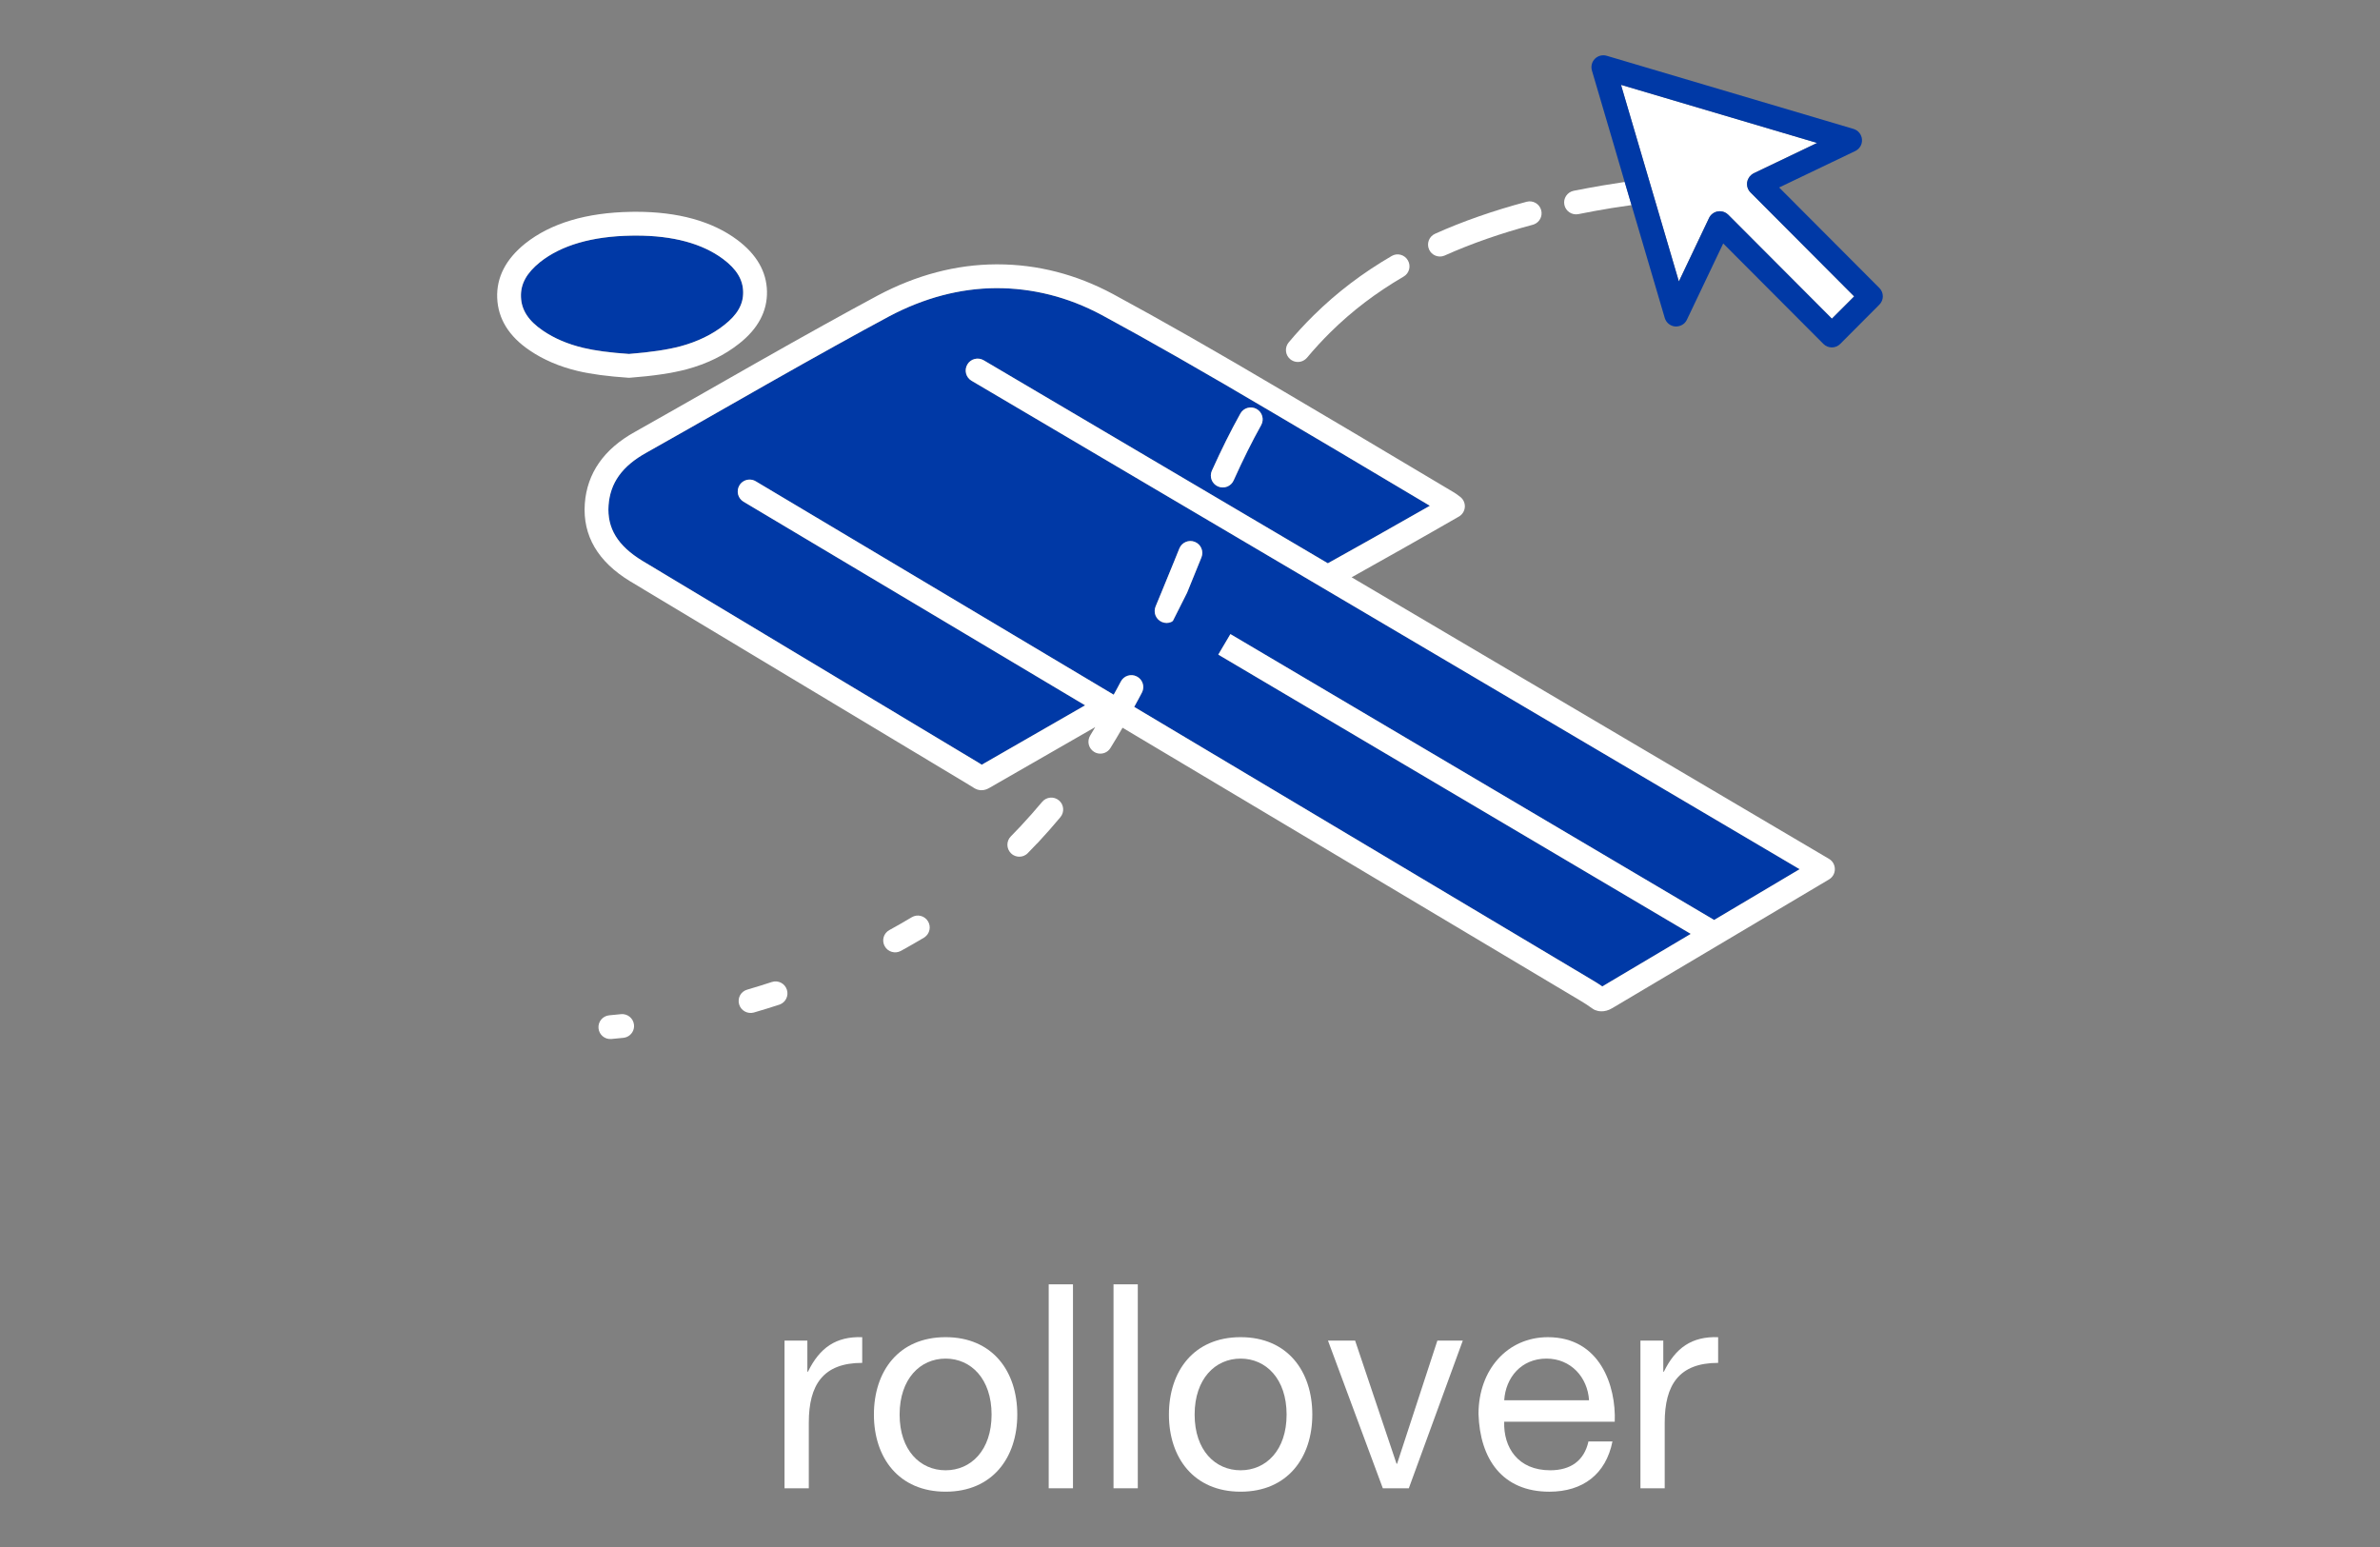 <?xml version="1.0" encoding="utf-8"?>
<!-- Generator: Adobe Illustrator 16.0.0, SVG Export Plug-In . SVG Version: 6.00 Build 0)  -->
<!DOCTYPE svg PUBLIC "-//W3C//DTD SVG 1.1//EN" "http://www.w3.org/Graphics/SVG/1.1/DTD/svg11.dtd">
<svg version="1.1" xmlns="http://www.w3.org/2000/svg" xmlns:xlink="http://www.w3.org/1999/xlink" x="0px" y="0px" width="200px"
	 height="130px" viewBox="-30.64 -1028.365 200 130" enable-background="new -30.64 -1028.365 200 130" xml:space="preserve">
<rect x="-30.64" y="-1028.365" width="200" height="130" fill="#808080" stroke="none"/>
<g id="Layer_1">
</g>
<g id="Layer_2_1_">
	<g>
		<g>
			<g>
				<path fill="none" d="M116.718-1013.796c0.007-0.002,0.011-0.007,0.017-0.01l5.322-2.547l-0.003-0.001l-5.321,2.546
					C116.727-1013.805,116.725-1013.799,116.718-1013.796z"/>
				<path fill="none" d="M116.167-1012.835c-0.007-0.078-0.001-0.158,0.013-0.238c0.001-0.007,0.006-0.015,0.006-0.021
					c0,0.007-0.007,0.012-0.008,0.02C116.164-1012.994,116.16-1012.914,116.167-1012.835z"/>
				<path fill="none" d="M123.301-1001.585l-8.713-8.737c-0.188-0.189-0.443-0.293-0.707-0.293c-0.06,0-0.113,0.004-0.17,0.014
					c-0.32,0.055-0.595,0.263-0.734,0.556l-2.535,5.33l0.002,0.003l2.535-5.331c0.139-0.293,0.414-0.501,0.734-0.556
					c0.057-0.01,0.108-0.014,0.168-0.014c0.264,0,0.52,0.104,0.709,0.293L123.301-1001.585l1.869-1.874l-0.001-0.001
					L123.301-1001.585z"/>
				<path fill="#0039A6" d="M50.65-997.738c0.28-0.478,0.896-0.631,1.369-0.354l28.926,17.063c1.713-0.951,5.315-2.972,8.574-4.834
					c-5.795-3.453-10.216-6.073-13.223-7.84c-5.622-3.328-10.452-6.084-14.359-8.195c-2.822-1.514-5.81-2.262-8.873-2.254
					c-3.024,0.014-6.053,0.813-9.002,2.379c-2.626,1.408-6.059,3.313-10.197,5.66c-5.469,3.119-8.857,5.045-10.172,5.778
					c-2.045,1.132-3.059,2.539-3.195,4.438c-0.134,1.92,0.774,3.403,2.858,4.67l28.283,16.987c0.07,0.047,0.142,0.094,0.219,0.141
					l8.688-4.993l-28.703-17.111c-0.475-0.283-0.629-0.896-0.347-1.371c0.187-0.313,0.519-0.486,0.859-0.486
					c0.174,0,0.352,0.045,0.511,0.141l30.083,17.938c0.198-0.366,0.398-0.719,0.595-1.101c0.252-0.491,0.854-0.688,1.347-0.433
					c0.492,0.251,0.686,0.854,0.432,1.346c-0.216,0.419-0.436,0.811-0.652,1.21l38.604,23.018c0.17,0.1,0.418,0.258,0.733,0.473
					l7.437-4.416l-39.706-23.468l1.019-1.723l40.647,24.022l7.188-4.27l-69.587-41.043C50.527-996.648,50.368-997.261,50.65-997.738
					z M71.2-988.813c0.816-1.81,1.599-3.378,2.396-4.804c0.268-0.479,0.877-0.651,1.361-0.385c0.479,0.271,0.653,0.879,0.383,1.361
					c-0.767,1.371-1.523,2.893-2.313,4.646c-0.109,0.243-0.304,0.42-0.531,0.516c-0.244,0.101-0.531,0.104-0.794-0.016
					C71.196-987.717,70.974-988.31,71.2-988.813z M66.472-977.406c0.162-0.386,0.316-0.765,0.475-1.146l1.076-2.628
					c0.126-0.313,0.255-0.632,0.381-0.942l0.062-0.15c0.206-0.512,0.788-0.76,1.301-0.555c0.514,0.205,0.762,0.786,0.556,1.301
					l-0.06,0.147c-0.378,0.938-0.761,1.882-1.15,2.829l-1.188,2.358c-0.052,0.033-0.095,0.078-0.152,0.102
					c-0.239,0.103-0.513,0.104-0.769-0.005C66.493-976.312,66.256-976.898,66.472-977.406z"/>
				<path fill="#FFFFFF" d="M123.063-956.188l-40.121-23.664c2.254-1.257,5.961-3.343,9.015-5.104
					c0.289-0.166,0.476-0.468,0.498-0.801c0.021-0.333-0.123-0.652-0.39-0.857c-0.263-0.201-0.399-0.297-0.504-0.359
					c-6.313-3.766-11.068-6.586-14.244-8.452c-5.643-3.34-10.497-6.107-14.429-8.23c-3.084-1.657-6.35-2.496-9.708-2.496
					c-0.041,0-0.083,0-0.123,0c-3.351,0.016-6.692,0.895-9.934,2.617c-2.645,1.418-6.091,3.328-10.245,5.687
					c-5.463,3.114-8.85,5.039-10.156,5.771c-2.614,1.442-4.033,3.479-4.219,6.043c-0.187,2.678,1.098,4.871,3.819,6.522
					l28.252,16.97c0.172,0.111,0.399,0.252,0.708,0.436c0.066,0.037,0.143,0.07,0.216,0.094c0.225,0.068,0.578,0.104,0.99-0.137
					l8.909-5.118c-0.141,0.229-0.274,0.473-0.419,0.7c-0.292,0.471-0.152,1.086,0.316,1.379c0.285,0.18,0.624,0.195,0.912,0.078
					c0.187-0.075,0.351-0.209,0.467-0.396c0.35-0.557,0.684-1.131,1.019-1.707l38.569,22.995c0.207,0.119,0.525,0.33,0.945,0.623
					c0.063,0.045,0.13,0.082,0.198,0.109c0.125,0.051,0.313,0.104,0.541,0.104c0.257,0,0.563-0.063,0.906-0.27l18.211-10.814
					c0.303-0.182,0.488-0.508,0.487-0.859C123.552-955.682,123.366-956.008,123.063-956.188z M113.404-951.057L72.755-975.08
					l-1.019,1.723l39.707,23.469l-7.438,4.416c-0.314-0.215-0.564-0.373-0.732-0.471L64.67-968.962
					c0.217-0.401,0.438-0.791,0.652-1.21c0.253-0.488,0.061-1.095-0.432-1.346c-0.492-0.255-1.095-0.062-1.347,0.432
					c-0.196,0.383-0.396,0.732-0.595,1.1l-30.083-17.937c-0.16-0.096-0.337-0.141-0.511-0.141c-0.341,0-0.673,0.174-0.859,0.488
					c-0.283,0.474-0.128,1.088,0.347,1.371l28.705,17.11l-8.688,4.993c-0.077-0.047-0.148-0.095-0.219-0.14l-28.283-16.985
					c-2.084-1.266-2.993-2.75-2.858-4.67c0.137-1.898,1.15-3.309,3.195-4.438c1.314-0.734,4.704-2.66,10.172-5.779
					c4.14-2.348,7.571-4.252,10.197-5.66c2.949-1.563,5.979-2.364,9.002-2.379c3.063-0.008,6.051,0.74,8.873,2.254
					c3.907,2.111,8.737,4.867,14.359,8.195c3.007,1.768,7.427,4.387,13.222,7.84c-3.258,1.863-6.861,3.885-8.574,4.834
					l-28.925-17.062c-0.475-0.276-1.089-0.122-1.369,0.354c-0.28,0.478-0.123,1.091,0.354,1.369l69.587,41.045L113.404-951.057z"/>
				<path fill="#0039A6" d="M26.537-999.264c1.437-0.386,2.679-0.989,3.691-1.794c1.104-0.864,1.604-1.746,1.583-2.779
					c-0.021-1.041-0.558-1.92-1.689-2.765c-1.752-1.305-4.212-1.967-7.309-1.967l-0.404,0.004c-3.294,0.056-5.875,0.804-7.662,2.222
					c-1.14,0.914-1.651,1.85-1.607,2.938c0.044,1.104,0.631,2.004,1.848,2.828c0.95,0.65,2.095,1.14,3.404,1.447
					c0.965,0.229,2.251,0.399,3.826,0.508C24.016-998.763,25.468-998.978,26.537-999.264z"/>
				<path fill="#FFFFFF" d="M22.222-996.619c0.025,0,0.05-0.002,0.075-0.004c1.955-0.146,3.556-0.387,4.758-0.707
					c1.703-0.457,3.188-1.186,4.413-2.156c1.589-1.246,2.378-2.725,2.344-4.392c-0.034-1.66-0.873-3.115-2.494-4.326
					c-2.104-1.569-4.967-2.364-8.513-2.364l-0.421,0.004c-3.751,0.063-6.739,0.957-8.884,2.658
					c-1.635,1.312-2.429,2.854-2.358,4.582c0.069,1.744,0.985,3.227,2.719,4.397c1.149,0.789,2.52,1.375,4.069,1.742
					c1.086,0.259,2.508,0.447,4.227,0.563C22.178-996.621,22.199-996.619,22.222-996.619z M14.987-1000.578
					c-1.217-0.824-1.804-1.724-1.848-2.826c-0.044-1.088,0.468-2.022,1.607-2.938c1.788-1.418,4.368-2.166,7.662-2.222l0.404-0.004
					c3.097,0,5.556,0.662,7.309,1.967c1.132,0.845,1.669,1.724,1.689,2.765c0.021,1.033-0.479,1.915-1.583,2.779
					c-1.013,0.805-2.255,1.406-3.691,1.794c-1.068,0.286-2.521,0.501-4.32,0.643c-1.574-0.106-2.861-0.277-3.826-0.509
					C17.081-999.441,15.938-999.927,14.987-1000.578z"/>
				<path fill="#FFFFFF" d="M103.988-1012.773c-0.813,0.141-1.61,0.285-2.387,0.441c-0.539,0.111-0.893,0.639-0.781,1.18
					c0.11,0.54,0.642,0.891,1.183,0.78c0.895-0.184,1.823-0.347,2.772-0.506l1.689-0.252l-0.572-1.945L103.988-1012.773z"/>
				<path fill="#FFFFFF" d="M67.003-976.097c0.256,0.109,0.529,0.104,0.769,0.005c0.058-0.021,0.101-0.064,0.152-0.101l1.188-2.359
					c0.39-0.946,0.772-1.893,1.15-2.829l0.06-0.148c0.206-0.514-0.042-1.094-0.556-1.301c-0.513-0.205-1.095,0.043-1.301,0.555
					l-0.062,0.152c-0.126,0.313-0.255,0.629-0.381,0.941l-1.076,2.628c-0.158,0.384-0.313,0.765-0.475,1.146
					C66.256-976.898,66.493-976.312,67.003-976.097z"/>
				<path fill="#FFFFFF" d="M90.741-1006.883c0.013-0.005,0.021-0.008,0.029-0.013c2.217-0.993,4.705-1.864,7.394-2.581
					c0.043-0.012,0.082-0.025,0.123-0.042c0.459-0.188,0.717-0.691,0.584-1.183c-0.142-0.532-0.688-0.85-1.222-0.708
					c-2.793,0.742-5.396,1.654-7.694,2.688c-0.507,0.228-0.729,0.817-0.505,1.322C89.672-1006.906,90.246-1006.679,90.741-1006.883z
					"/>
				<path fill="#FFFFFF" d="M78.803-998.023c0.146-0.063,0.279-0.154,0.389-0.282c0.625-0.746,1.287-1.467,1.967-2.138
					c1.822-1.797,3.834-3.328,6.152-4.679c0.479-0.277,0.637-0.892,0.357-1.367c-0.277-0.478-0.89-0.646-1.367-0.36
					c-2.463,1.437-4.604,3.064-6.547,4.982c-0.729,0.717-1.435,1.479-2.099,2.273c-0.354,0.428-0.299,1.059,0.125,1.411
					C78.078-997.933,78.472-997.887,78.803-998.023z"/>
				<path fill="#FFFFFF" d="M21.538-943.141c-0.335,0.035-0.66,0.064-0.977,0.096c-0.552,0.049-0.957,0.535-0.907,1.086
					c0.05,0.553,0.535,0.955,1.084,0.904c0.327-0.025,0.665-0.063,1.011-0.098c0.097-0.016,0.188-0.033,0.273-0.068
					c0.402-0.164,0.664-0.578,0.614-1.029C22.579-942.801,22.087-943.198,21.538-943.141z"/>
				<path fill="#FFFFFF" d="M34.222-945.844c-0.697,0.23-1.386,0.439-2.067,0.641c-0.545,0.152-0.837,0.707-0.684,1.236
					c0.153,0.531,0.707,0.834,1.238,0.688c0.705-0.205,1.418-0.424,2.138-0.66c0.021-0.008,0.046-0.02,0.068-0.025
					c0.48-0.195,0.732-0.734,0.568-1.234C35.313-945.729,34.748-946.016,34.222-945.844z"/>
				<path fill="#FFFFFF" d="M56.934-960.979c-0.583,0.693-1.193,1.387-1.863,2.104c-0.004,0.006-0.078,0.078-0.082,0.082
					c-0.001,0-0.002,0.004-0.003,0.006s-0.003,0.002-0.005,0.004c-0.225,0.236-0.452,0.475-0.679,0.705
					c-0.387,0.395-0.382,1.025,0.013,1.416c0.292,0.291,0.72,0.359,1.079,0.215c0.122-0.053,0.236-0.123,0.334-0.227
					c0.239-0.244,0.474-0.486,0.708-0.736c0.009-0.01,0.011-0.021,0.018-0.025c0.01-0.01,0.021-0.014,0.029-0.021l0.103-0.104
					c0.645-0.691,1.278-1.41,1.884-2.137c0.354-0.424,0.298-1.061-0.127-1.41C57.92-961.461,57.289-961.405,56.934-960.979z"/>
				<path fill="#FFFFFF" d="M71.7-987.49c0.263,0.119,0.55,0.112,0.793,0.015c0.229-0.095,0.423-0.271,0.532-0.515
					c0.79-1.756,1.548-3.275,2.313-4.646c0.271-0.483,0.099-1.093-0.383-1.36c-0.484-0.271-1.095-0.099-1.361,0.383
					c-0.797,1.427-1.578,2.994-2.396,4.805C70.974-988.31,71.196-987.717,71.7-987.49z"/>
				<path fill="#FFFFFF" d="M45.977-951.285c-0.63,0.379-1.256,0.732-1.877,1.076c-0.498,0.271-0.66,0.875-0.395,1.357
					c0.265,0.48,0.873,0.658,1.357,0.396c0.644-0.355,1.29-0.725,1.94-1.111c0.02-0.014,0.041-0.025,0.06-0.041
					c0.426-0.297,0.555-0.879,0.285-1.33C47.066-951.412,46.451-951.571,45.977-951.285z"/>
				<path fill="#FFFFFF" d="M113.711-1010.602c0.057-0.01,0.11-0.014,0.17-0.014c0.264,0,0.52,0.104,0.707,0.293l8.713,8.737
					l1.868-1.874l-8.714-8.739c-0.173-0.172-0.271-0.399-0.288-0.637c-0.007-0.079-0.003-0.159,0.011-0.24
					c0.001-0.008,0.008-0.013,0.008-0.02c0.028-0.144,0.088-0.277,0.172-0.395c0.01-0.014,0.021-0.024,0.029-0.037
					c0.09-0.111,0.201-0.204,0.331-0.271c0.006-0.003,0.009-0.009,0.015-0.012l5.321-2.546l-16.479-4.882l4.865,16.52l2.535-5.33
					C113.116-1010.339,113.391-1010.547,113.711-1010.602z"/>
				<path fill="#0039A6" d="M127.291-1004.164l-8.423-8.446l6.396-3.063c0.373-0.178,0.599-0.567,0.564-0.979
					c-0.033-0.414-0.316-0.763-0.715-0.881l-20.736-6.145c-0.354-0.101-0.729-0.009-0.99,0.251c-0.26,0.259-0.354,0.64-0.252,0.99
					l1.877,6.373l0.396,1.354l0.48,1.635l0.573,1.945l2.795,9.486c0.117,0.396,0.468,0.683,0.879,0.714
					c0.41,0.025,0.806-0.192,0.98-0.565l3.053-6.411l8.418,8.441c0.188,0.188,0.439,0.295,0.709,0.295
					c0.267,0,0.521-0.104,0.707-0.295l3.279-3.291C127.68-1003.144,127.68-1003.775,127.291-1004.164z M123.301-1001.583
					l-8.711-8.736c-0.189-0.189-0.445-0.293-0.709-0.293c-0.06,0-0.111,0.004-0.168,0.014c-0.32,0.055-0.599,0.263-0.734,0.556
					l-2.535,5.331l-0.002-0.003l-4.862-16.52l16.478,4.882l0.003,0.001l-5.322,2.547c-0.006,0.003-0.01,0.007-0.017,0.01
					c-0.13,0.066-0.241,0.159-0.331,0.271c-0.01,0.013-0.02,0.023-0.027,0.037c-0.084,0.116-0.146,0.25-0.172,0.395
					c-0.002,0.007-0.006,0.014-0.008,0.021c-0.014,0.08-0.019,0.16-0.013,0.238c0.017,0.237,0.113,0.465,0.288,0.637l8.714,8.741
					h0.001L123.301-1001.583z"/>
			</g>
		</g>
		<g>
			<path fill="#FFFFFF" d="M35.286-915.71h1.92v2.616h0.048c0.984-2.016,2.353-2.977,4.561-2.904v2.16
				c-3.288,0-4.488,1.849-4.488,5.017v5.521h-2.04V-915.71z"/>
			<path fill="#FFFFFF" d="M48.822-915.998c3.936,0,6.024,2.856,6.024,6.505c0,3.624-2.088,6.48-6.024,6.48
				c-3.937,0-6.024-2.856-6.024-6.48C42.798-913.141,44.885-915.998,48.822-915.998z M48.822-904.812
				c2.136,0,3.864-1.681,3.864-4.681s-1.728-4.704-3.864-4.704s-3.864,1.704-3.864,4.704S46.686-904.812,48.822-904.812z"/>
			<path fill="#FFFFFF" d="M57.486-920.438h2.04v17.138h-2.04V-920.438z"/>
			<path fill="#FFFFFF" d="M62.933-920.438h2.04v17.138h-2.04V-920.438z"/>
			<path fill="#FFFFFF" d="M73.613-915.998c3.937,0,6.025,2.856,6.025,6.505c0,3.624-2.089,6.48-6.025,6.48
				c-3.936,0-6.024-2.856-6.024-6.48C67.589-913.141,69.677-915.998,73.613-915.998z M73.613-904.812
				c2.137,0,3.865-1.681,3.865-4.681s-1.729-4.704-3.865-4.704c-2.136,0-3.864,1.704-3.864,4.704S71.477-904.812,73.613-904.812z"/>
			<path fill="#FFFFFF" d="M87.748-903.301h-2.185l-4.608-12.409h2.28l3.48,10.345h0.048l3.385-10.345h2.136L87.748-903.301z"/>
			<path fill="#FFFFFF" d="M104.861-907.237c-0.552,2.761-2.496,4.225-5.305,4.225c-3.96,0-5.832-2.761-5.952-6.528
				c0-3.745,2.448-6.457,5.832-6.457c4.393,0,5.736,4.104,5.617,7.104h-9.289c-0.072,2.16,1.152,4.081,3.864,4.081
				c1.704,0,2.856-0.792,3.216-2.425H104.861z M102.893-910.693c-0.12-1.944-1.536-3.504-3.577-3.504
				c-2.111,0-3.432,1.584-3.552,3.504H102.893z"/>
			<path fill="#FFFFFF" d="M107.211-915.71h1.921v2.616h0.048c0.983-2.016,2.352-2.977,4.561-2.904v2.16
				c-3.289,0-4.489,1.849-4.489,5.017v5.521h-2.04V-915.71z"/>
		</g>
	</g>
</g>
</svg>
